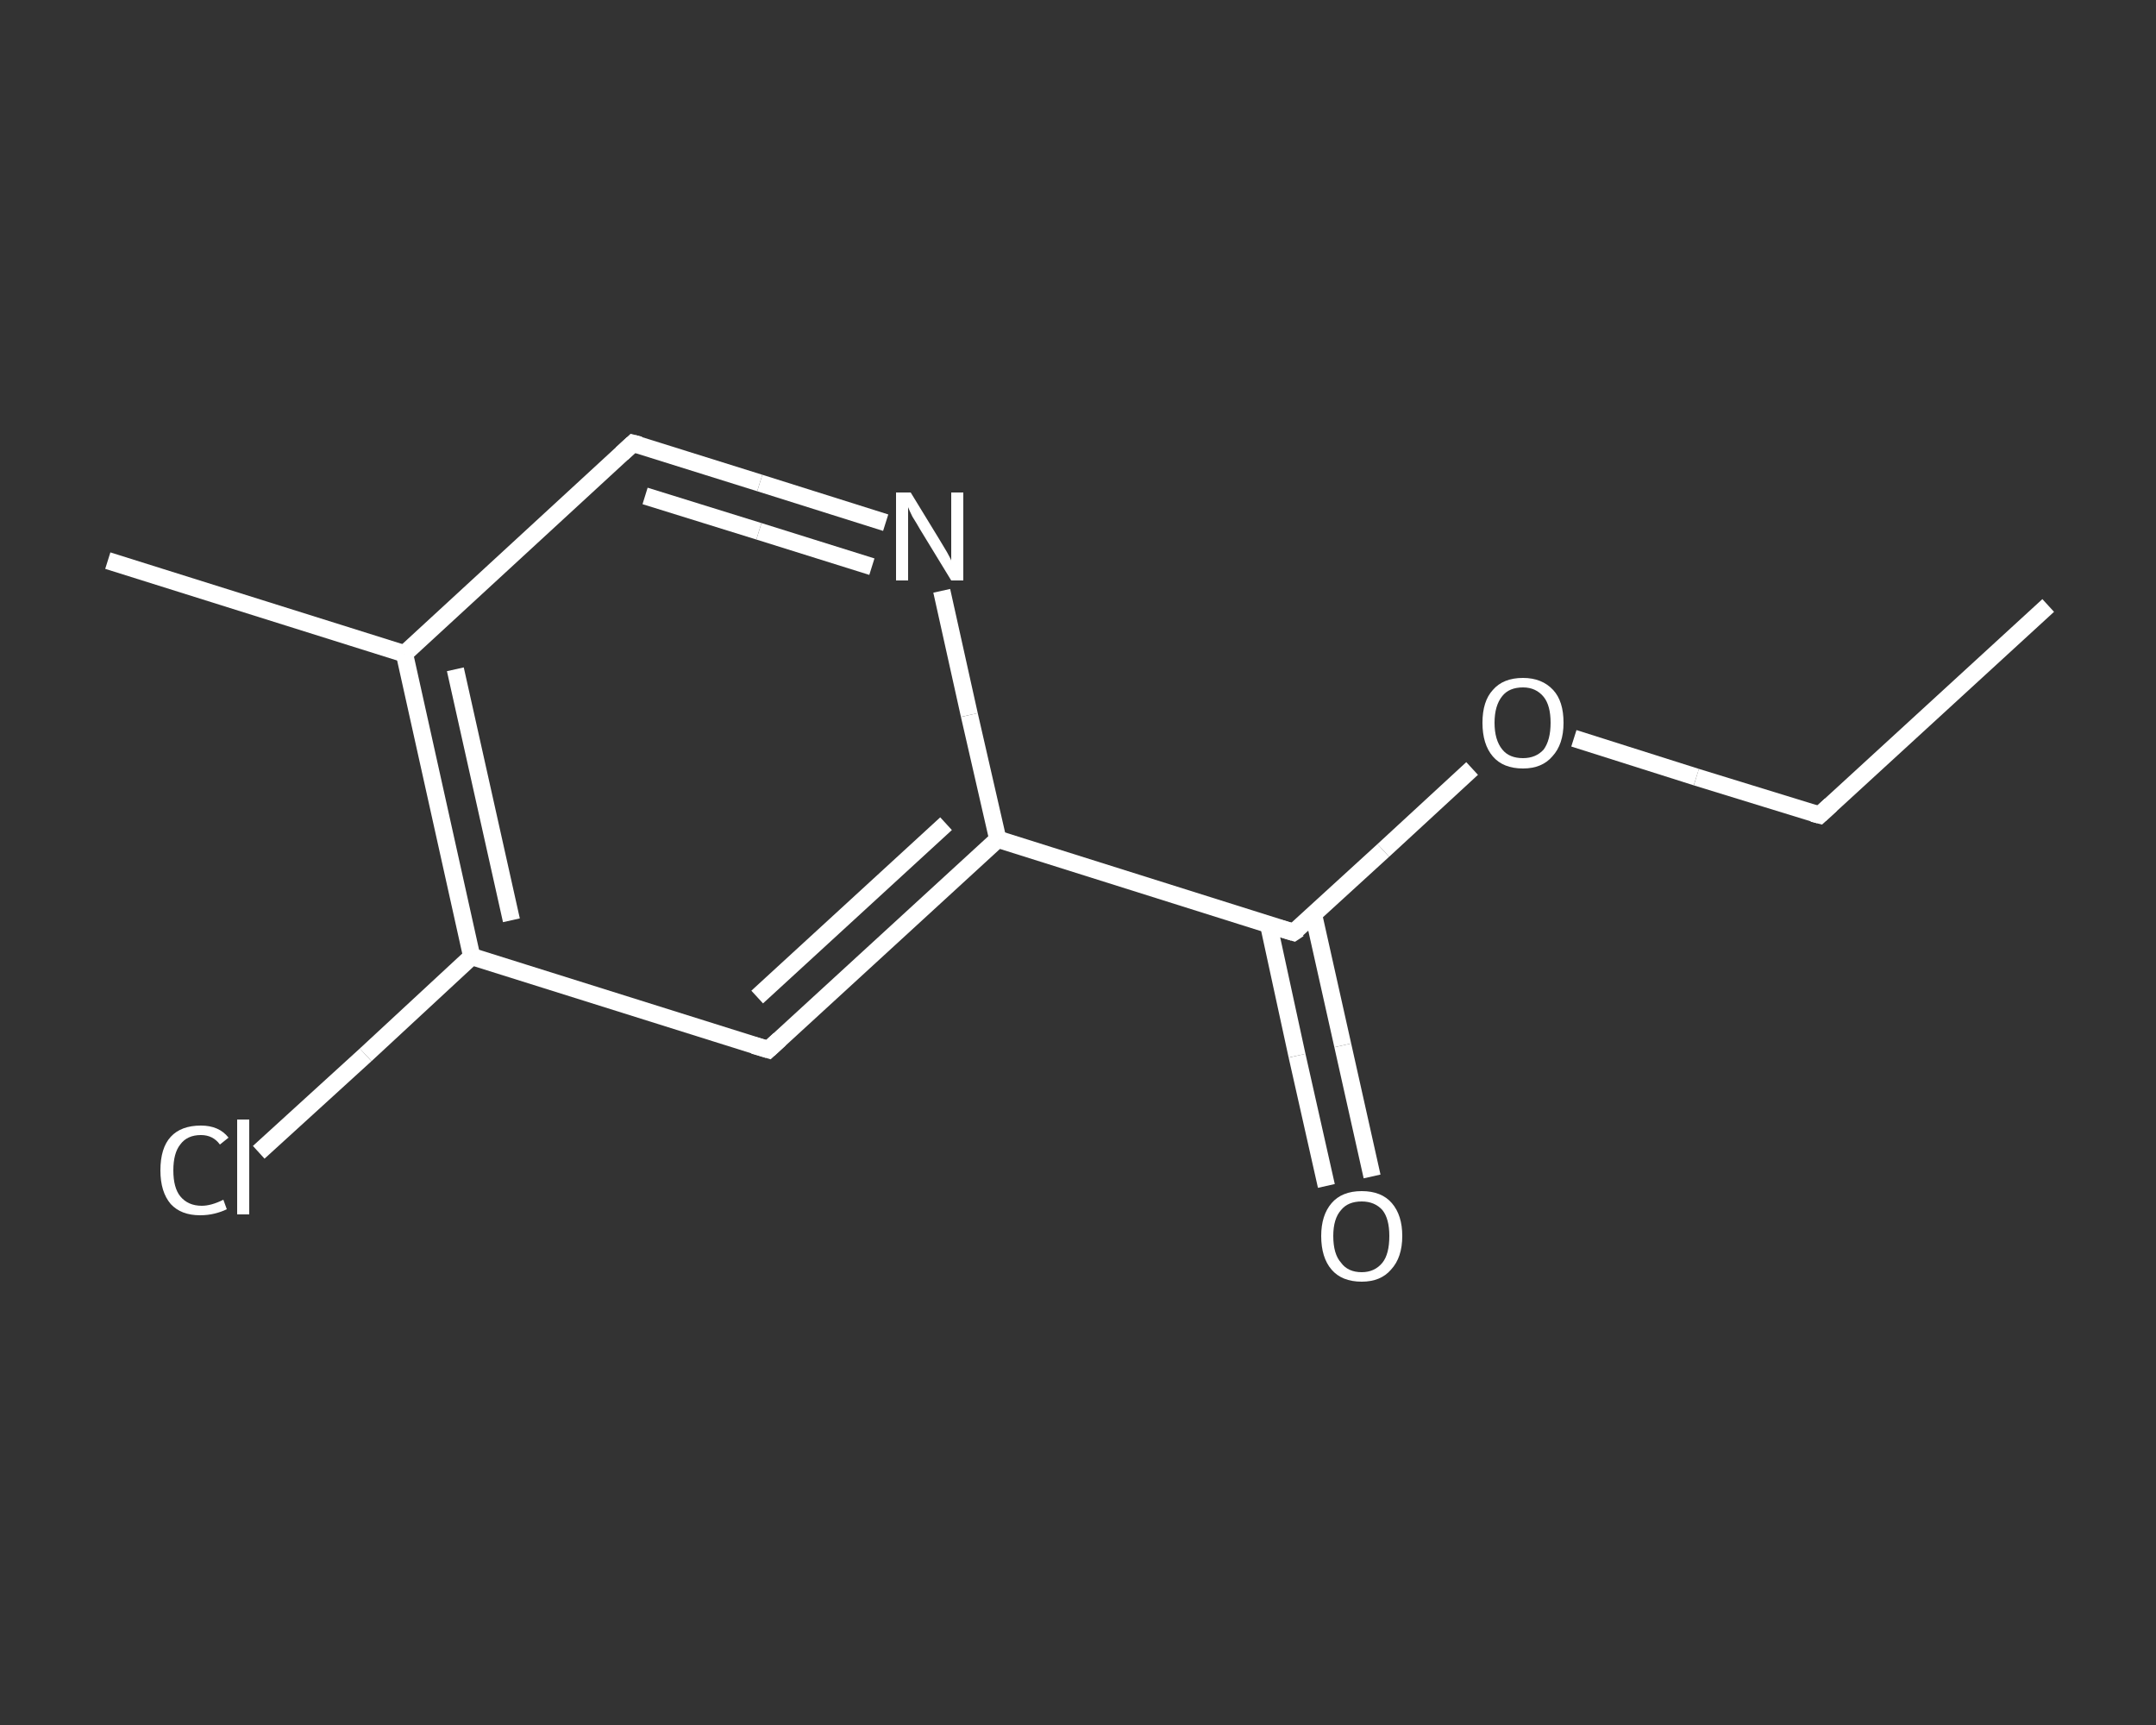 <?xml version='1.0' encoding='iso-8859-1'?>
<svg version='1.1' baseProfile='full'
              xmlns='http://www.w3.org/2000/svg'
                      xmlns:rdkit='http://www.rdkit.org/xml'
                      xmlns:xlink='http://www.w3.org/1999/xlink'
                  xml:space='preserve'
width='250px' height='200px' viewBox='0 0 250 200'>
<rect x="0" y="0" width="250" height="200" fill="#333333" stroke="none"/>
<!-- END OF HEADER -->
<rect style='opacity:1.0;fill:transparent;stroke:none' width='250.0' height='200.0' x='0.0' y='0.0'> </rect>
<path class='bond-0 atom-0 atom-1' d='M 237.5,70.2 L 211.0,94.5' style='fill:none;fill-rule:evenodd;stroke:#FFFFFF;stroke-width:2.0px;stroke-linecap:butt;stroke-linejoin:miter;stroke-opacity:1' />
<path class='bond-1 atom-1 atom-2' d='M 211.0,94.5 L 196.7,90.1' style='fill:none;fill-rule:evenodd;stroke:#FFFFFF;stroke-width:2.0px;stroke-linecap:butt;stroke-linejoin:miter;stroke-opacity:1' />
<path class='bond-1 atom-1 atom-2' d='M 196.7,90.1 L 182.5,85.6' style='fill:none;fill-rule:evenodd;stroke:#FFFFFF;stroke-width:2.0px;stroke-linecap:butt;stroke-linejoin:miter;stroke-opacity:1' />
<path class='bond-2 atom-2 atom-3' d='M 170.7,89.1 L 160.4,98.6' style='fill:none;fill-rule:evenodd;stroke:#FFFFFF;stroke-width:2.0px;stroke-linecap:butt;stroke-linejoin:miter;stroke-opacity:1' />
<path class='bond-2 atom-2 atom-3' d='M 160.4,98.6 L 150.0,108.1' style='fill:none;fill-rule:evenodd;stroke:#FFFFFF;stroke-width:2.0px;stroke-linecap:butt;stroke-linejoin:miter;stroke-opacity:1' />
<path class='bond-3 atom-3 atom-4' d='M 147.1,107.2 L 150.4,122.4' style='fill:none;fill-rule:evenodd;stroke:#FFFFFF;stroke-width:2.0px;stroke-linecap:butt;stroke-linejoin:miter;stroke-opacity:1' />
<path class='bond-3 atom-3 atom-4' d='M 150.4,122.4 L 153.8,137.5' style='fill:none;fill-rule:evenodd;stroke:#FFFFFF;stroke-width:2.0px;stroke-linecap:butt;stroke-linejoin:miter;stroke-opacity:1' />
<path class='bond-3 atom-3 atom-4' d='M 152.3,106.0 L 155.7,121.2' style='fill:none;fill-rule:evenodd;stroke:#FFFFFF;stroke-width:2.0px;stroke-linecap:butt;stroke-linejoin:miter;stroke-opacity:1' />
<path class='bond-3 atom-3 atom-4' d='M 155.7,121.2 L 159.1,136.4' style='fill:none;fill-rule:evenodd;stroke:#FFFFFF;stroke-width:2.0px;stroke-linecap:butt;stroke-linejoin:miter;stroke-opacity:1' />
<path class='bond-4 atom-3 atom-5' d='M 150.0,108.1 L 115.7,97.3' style='fill:none;fill-rule:evenodd;stroke:#FFFFFF;stroke-width:2.0px;stroke-linecap:butt;stroke-linejoin:miter;stroke-opacity:1' />
<path class='bond-5 atom-5 atom-6' d='M 115.7,97.3 L 89.1,121.7' style='fill:none;fill-rule:evenodd;stroke:#FFFFFF;stroke-width:2.0px;stroke-linecap:butt;stroke-linejoin:miter;stroke-opacity:1' />
<path class='bond-5 atom-5 atom-6' d='M 109.7,95.5 L 87.8,115.6' style='fill:none;fill-rule:evenodd;stroke:#FFFFFF;stroke-width:2.0px;stroke-linecap:butt;stroke-linejoin:miter;stroke-opacity:1' />
<path class='bond-6 atom-6 atom-7' d='M 89.1,121.7 L 54.7,110.9' style='fill:none;fill-rule:evenodd;stroke:#FFFFFF;stroke-width:2.0px;stroke-linecap:butt;stroke-linejoin:miter;stroke-opacity:1' />
<path class='bond-7 atom-7 atom-8' d='M 54.7,110.9 L 42.4,122.3' style='fill:none;fill-rule:evenodd;stroke:#FFFFFF;stroke-width:2.0px;stroke-linecap:butt;stroke-linejoin:miter;stroke-opacity:1' />
<path class='bond-7 atom-7 atom-8' d='M 42.4,122.3 L 30.0,133.6' style='fill:none;fill-rule:evenodd;stroke:#FFFFFF;stroke-width:2.0px;stroke-linecap:butt;stroke-linejoin:miter;stroke-opacity:1' />
<path class='bond-8 atom-7 atom-9' d='M 54.7,110.9 L 46.9,75.8' style='fill:none;fill-rule:evenodd;stroke:#FFFFFF;stroke-width:2.0px;stroke-linecap:butt;stroke-linejoin:miter;stroke-opacity:1' />
<path class='bond-8 atom-7 atom-9' d='M 59.3,106.7 L 52.8,77.6' style='fill:none;fill-rule:evenodd;stroke:#FFFFFF;stroke-width:2.0px;stroke-linecap:butt;stroke-linejoin:miter;stroke-opacity:1' />
<path class='bond-9 atom-9 atom-10' d='M 46.9,75.8 L 12.5,65.0' style='fill:none;fill-rule:evenodd;stroke:#FFFFFF;stroke-width:2.0px;stroke-linecap:butt;stroke-linejoin:miter;stroke-opacity:1' />
<path class='bond-10 atom-9 atom-11' d='M 46.9,75.8 L 73.4,51.4' style='fill:none;fill-rule:evenodd;stroke:#FFFFFF;stroke-width:2.0px;stroke-linecap:butt;stroke-linejoin:miter;stroke-opacity:1' />
<path class='bond-11 atom-11 atom-12' d='M 73.4,51.4 L 88.1,56.0' style='fill:none;fill-rule:evenodd;stroke:#FFFFFF;stroke-width:2.0px;stroke-linecap:butt;stroke-linejoin:miter;stroke-opacity:1' />
<path class='bond-11 atom-11 atom-12' d='M 88.1,56.0 L 102.7,60.6' style='fill:none;fill-rule:evenodd;stroke:#FFFFFF;stroke-width:2.0px;stroke-linecap:butt;stroke-linejoin:miter;stroke-opacity:1' />
<path class='bond-11 atom-11 atom-12' d='M 74.8,57.5 L 88.0,61.6' style='fill:none;fill-rule:evenodd;stroke:#FFFFFF;stroke-width:2.0px;stroke-linecap:butt;stroke-linejoin:miter;stroke-opacity:1' />
<path class='bond-11 atom-11 atom-12' d='M 88.0,61.6 L 101.1,65.7' style='fill:none;fill-rule:evenodd;stroke:#FFFFFF;stroke-width:2.0px;stroke-linecap:butt;stroke-linejoin:miter;stroke-opacity:1' />
<path class='bond-12 atom-12 atom-5' d='M 109.2,68.5 L 112.4,82.9' style='fill:none;fill-rule:evenodd;stroke:#FFFFFF;stroke-width:2.0px;stroke-linecap:butt;stroke-linejoin:miter;stroke-opacity:1' />
<path class='bond-12 atom-12 atom-5' d='M 112.4,82.9 L 115.7,97.3' style='fill:none;fill-rule:evenodd;stroke:#FFFFFF;stroke-width:2.0px;stroke-linecap:butt;stroke-linejoin:miter;stroke-opacity:1' />
<path d='M 212.3,93.3 L 211.0,94.5 L 210.2,94.3' style='fill:none;stroke:#FFFFFF;stroke-width:2.0px;stroke-linecap:butt;stroke-linejoin:miter;stroke-opacity:1;' />
<path d='M 150.6,107.7 L 150.0,108.1 L 148.3,107.6' style='fill:none;stroke:#FFFFFF;stroke-width:2.0px;stroke-linecap:butt;stroke-linejoin:miter;stroke-opacity:1;' />
<path d='M 90.4,120.5 L 89.1,121.7 L 87.4,121.2' style='fill:none;stroke:#FFFFFF;stroke-width:2.0px;stroke-linecap:butt;stroke-linejoin:miter;stroke-opacity:1;' />
<path d='M 72.1,52.6 L 73.4,51.4 L 74.2,51.6' style='fill:none;stroke:#FFFFFF;stroke-width:2.0px;stroke-linecap:butt;stroke-linejoin:miter;stroke-opacity:1;' />
<path class='atom-2' d='M 171.9 83.8
Q 171.9 81.3, 173.1 80.0
Q 174.3 78.6, 176.6 78.6
Q 178.8 78.6, 180.1 80.0
Q 181.3 81.3, 181.3 83.8
Q 181.3 86.3, 180.0 87.7
Q 178.8 89.1, 176.6 89.1
Q 174.3 89.1, 173.1 87.7
Q 171.9 86.3, 171.9 83.8
M 176.6 87.9
Q 178.1 87.9, 179.0 86.9
Q 179.8 85.8, 179.8 83.8
Q 179.8 81.8, 179.0 80.8
Q 178.1 79.7, 176.6 79.7
Q 175.0 79.7, 174.2 80.7
Q 173.3 81.8, 173.3 83.8
Q 173.3 85.8, 174.2 86.9
Q 175.0 87.9, 176.6 87.9
' fill='#FFFFFF'/>
<path class='atom-4' d='M 153.2 143.3
Q 153.2 140.9, 154.4 139.5
Q 155.6 138.1, 157.9 138.1
Q 160.2 138.1, 161.4 139.5
Q 162.6 140.9, 162.6 143.3
Q 162.6 145.8, 161.3 147.2
Q 160.1 148.6, 157.9 148.6
Q 155.6 148.6, 154.4 147.2
Q 153.2 145.8, 153.2 143.3
M 157.9 147.5
Q 159.4 147.5, 160.3 146.4
Q 161.1 145.4, 161.1 143.3
Q 161.1 141.3, 160.3 140.3
Q 159.4 139.3, 157.9 139.3
Q 156.3 139.3, 155.5 140.3
Q 154.6 141.3, 154.6 143.3
Q 154.6 145.4, 155.5 146.4
Q 156.3 147.5, 157.9 147.5
' fill='#FFFFFF'/>
<path class='atom-8' d='M 18.6 135.7
Q 18.6 133.1, 19.8 131.8
Q 21.0 130.5, 23.3 130.5
Q 25.4 130.5, 26.5 131.9
L 25.5 132.7
Q 24.7 131.6, 23.3 131.6
Q 21.7 131.6, 20.9 132.7
Q 20.1 133.7, 20.1 135.7
Q 20.1 137.7, 20.9 138.7
Q 21.8 139.8, 23.4 139.8
Q 24.5 139.8, 25.9 139.1
L 26.3 140.2
Q 25.7 140.5, 24.9 140.7
Q 24.1 140.9, 23.2 140.9
Q 21.0 140.9, 19.8 139.6
Q 18.6 138.2, 18.6 135.7
' fill='#FFFFFF'/>
<path class='atom-8' d='M 27.5 129.8
L 28.9 129.8
L 28.9 140.8
L 27.5 140.8
L 27.5 129.8
' fill='#FFFFFF'/>
<path class='atom-12' d='M 105.6 57.1
L 108.9 62.5
Q 109.2 63.0, 109.8 64.0
Q 110.3 64.9, 110.3 65.0
L 110.3 57.1
L 111.7 57.1
L 111.7 67.3
L 110.3 67.3
L 106.7 61.4
Q 106.3 60.7, 105.8 59.9
Q 105.4 59.1, 105.3 58.8
L 105.3 67.3
L 103.9 67.3
L 103.9 57.1
L 105.6 57.1
' fill='#FFFFFF'/>
</svg>
